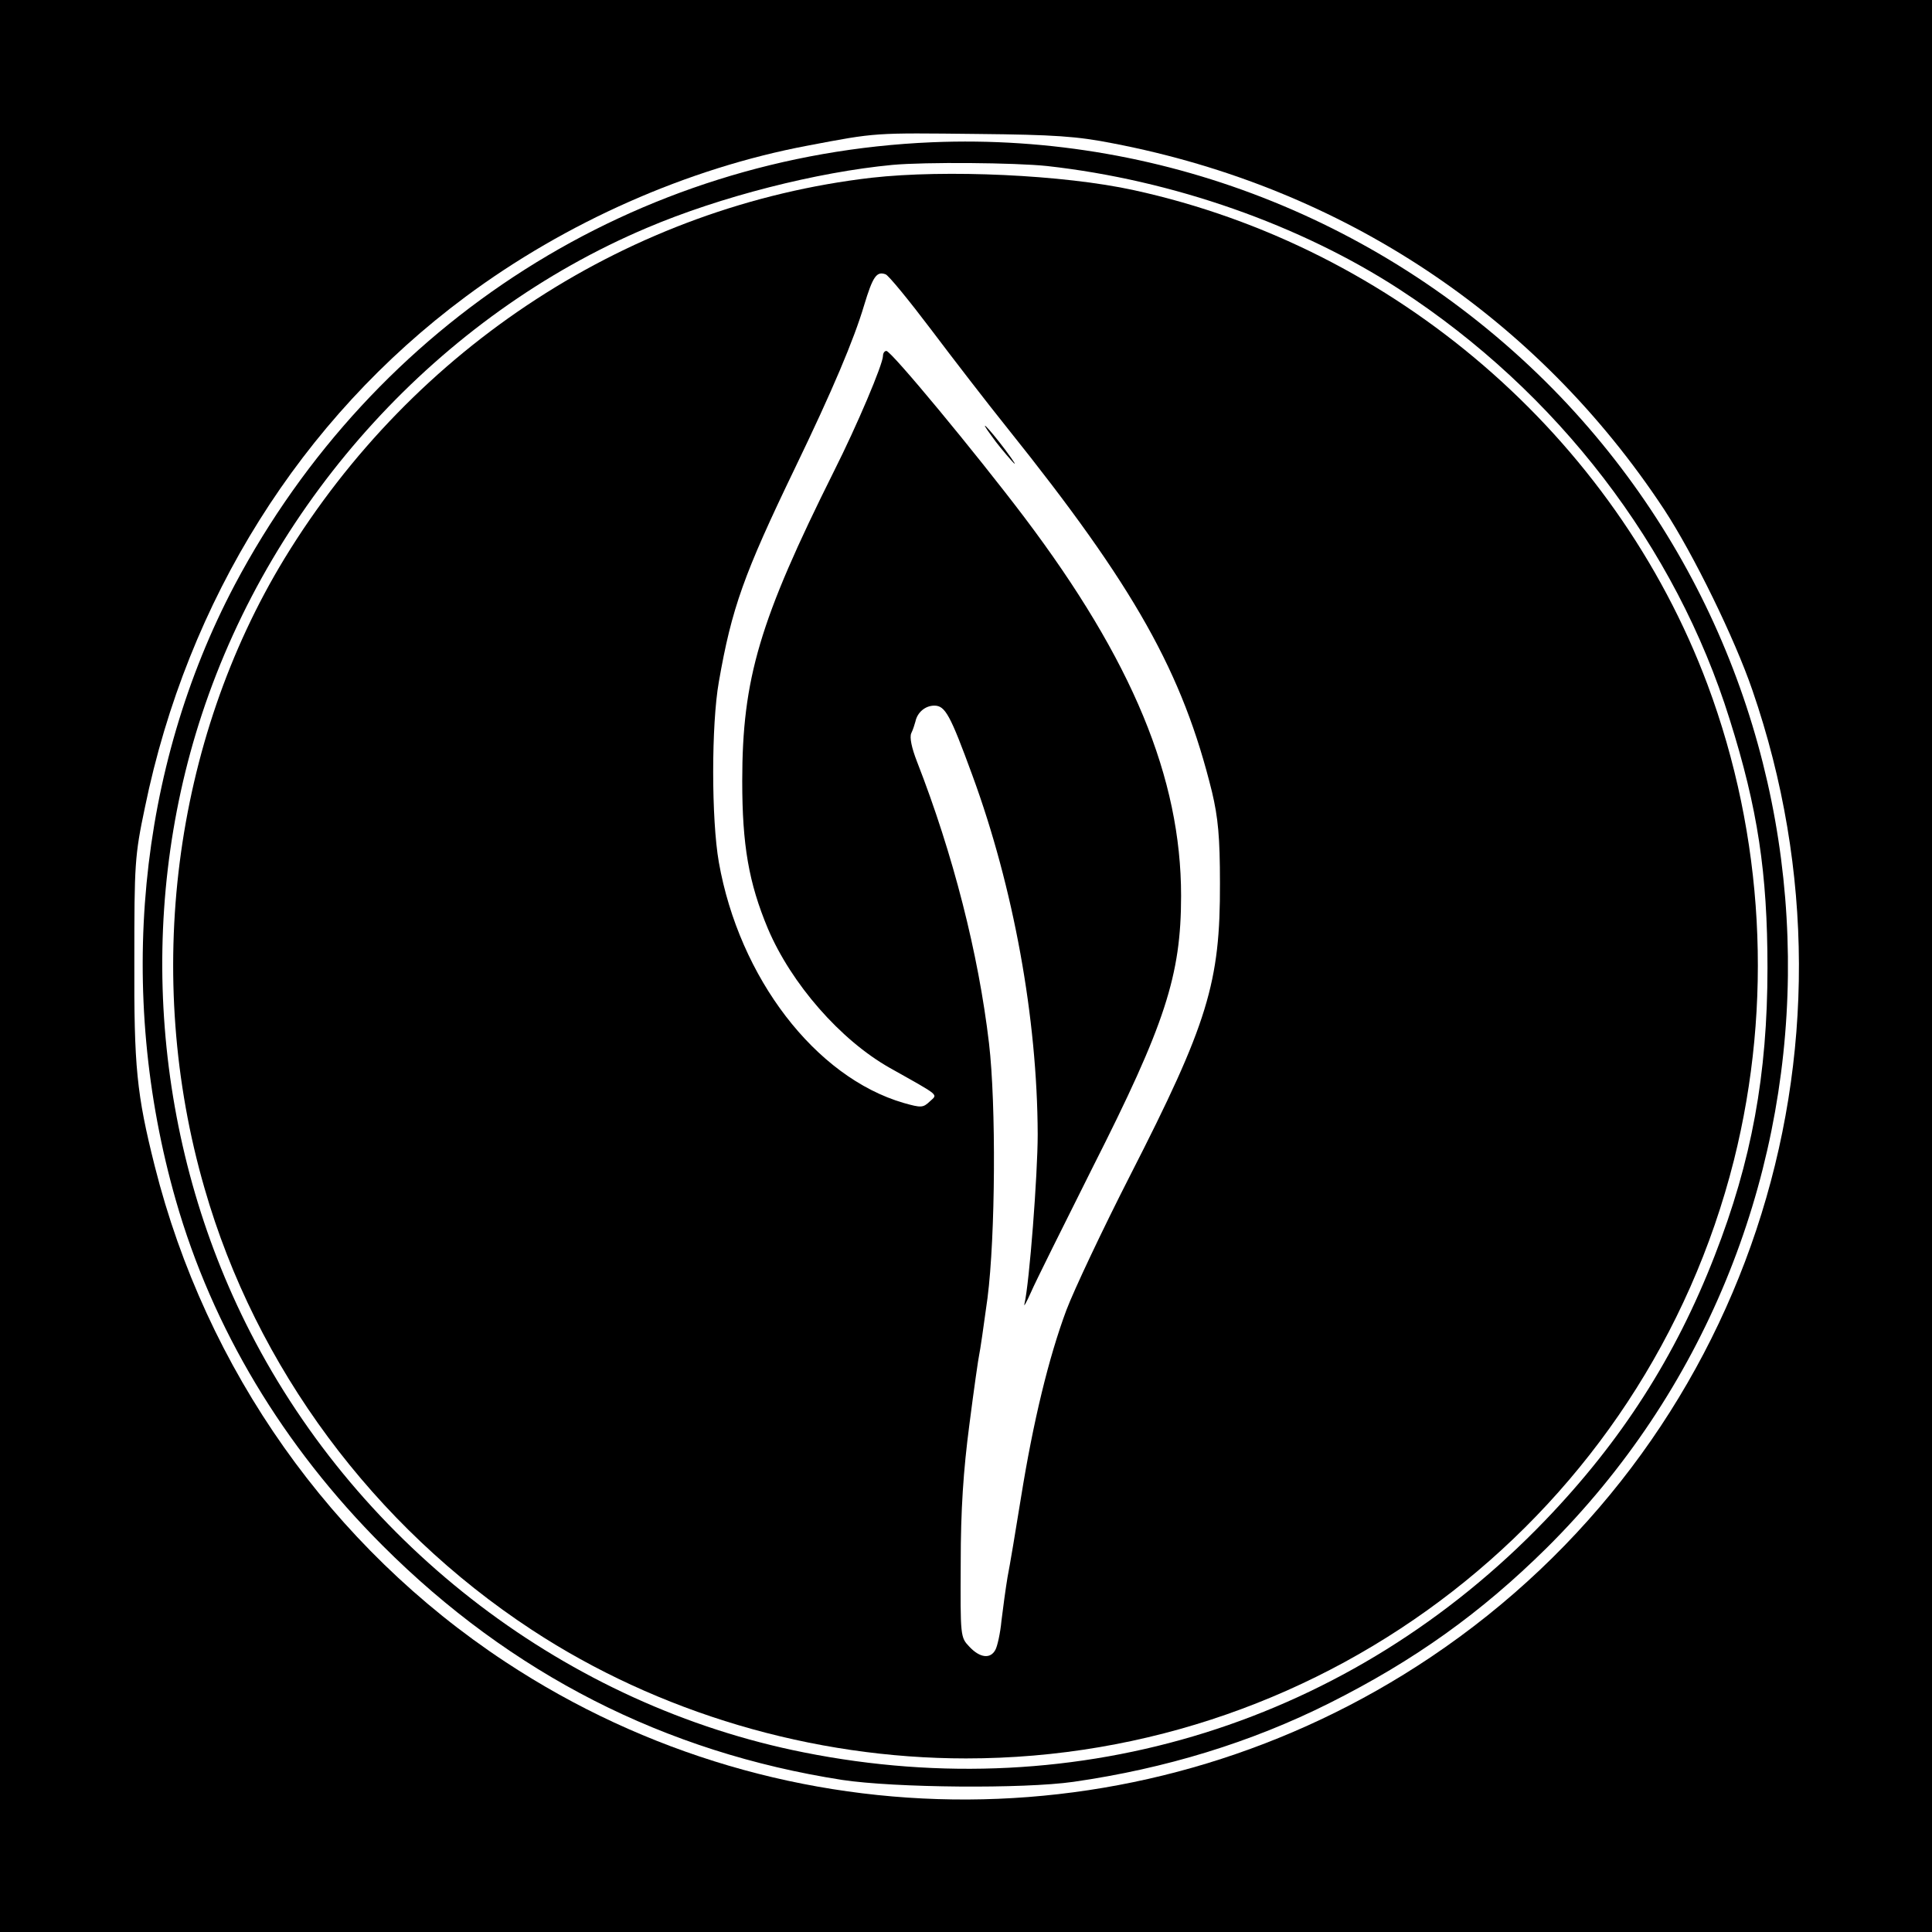 <?xml version="1.0" standalone="no"?>
<!DOCTYPE svg PUBLIC "-//W3C//DTD SVG 20010904//EN"
 "http://www.w3.org/TR/2001/REC-SVG-20010904/DTD/svg10.dtd">
<svg version="1.0" xmlns="http://www.w3.org/2000/svg"
 width="512pt" height="512pt" viewBox="0 0 512 512"
 preserveAspectRatio="xMidYMid meet">
<g transform="translate(0,512) scale(0.1,-0.1)"
fill="#000000" stroke="none">
<path d="M0 2560 l0 -2560 2560 0 2560 0 0 2560 0 2560 -2560 0 -2560 0 0
-2560z m2950 2180 c609 -117 1123 -459 1460 -970 78 -119 187 -342 234 -479
330 -957 -18 -2003 -853 -2563 -743 -498 -1708 -503 -2452 -12 -461 304 -793
774 -929 1314 -48 191 -55 263 -54 545 0 255 1 277 28 405 113 550 413 1029
849 1353 266 198 589 341 907 401 184 35 175 34 450 31 204 -2 264 -6 360 -25z"/>
<path d="M2470 4743 c-783 -33 -1478 -475 -1848 -1173 -257 -487 -314 -1079
-156 -1631 97 -339 284 -651 548 -915 340 -340 748 -548 1218 -621 139 -21
480 -24 613 -5 243 35 470 104 679 209 225 113 401 239 575 411 838 832 854
2194 37 3050 -436 455 -1043 701 -1666 675z m305 -63 c333 -37 671 -156 934
-327 418 -272 732 -681 875 -1140 74 -235 100 -406 100 -658 0 -283 -42 -512
-140 -763 -104 -268 -248 -492 -449 -701 -514 -535 -1235 -761 -1965 -615
-624 124 -1174 542 -1467 1114 -257 501 -304 1103 -128 1637 189 574 631 1057
1179 1289 195 83 451 148 651 167 87 8 325 6 410 -3z"/>
<path d="M2310 4649 c-637 -74 -1213 -447 -1556 -1009 -295 -485 -375 -1106
-212 -1669 136 -474 448 -895 867 -1170 335 -220 744 -341 1151 -341 961 0
1800 653 2035 1585 104 415 80 859 -70 1261 -246 657 -828 1159 -1520 1310
-187 41 -499 55 -695 33z m158 -403 c58 -77 149 -195 202 -261 338 -422 464
-647 542 -964 16 -68 21 -119 21 -241 1 -264 -32 -372 -238 -775 -73 -143
-149 -304 -169 -357 -47 -126 -88 -296 -120 -495 -14 -87 -30 -183 -36 -213
-5 -30 -12 -82 -16 -115 -3 -33 -11 -68 -16 -77 -13 -25 -41 -22 -69 8 -24 25
-24 27 -23 222 0 141 7 245 23 367 12 94 24 177 26 185 2 8 12 76 22 150 21
164 23 513 4 675 -28 238 -95 501 -191 747 -14 36 -20 64 -15 75 5 10 9 24 11
31 5 24 26 42 50 42 29 0 42 -24 101 -185 109 -297 172 -643 173 -951 0 -107
-22 -394 -35 -449 -3 -11 5 3 17 30 12 28 86 176 163 330 193 381 235 510 235
721 0 312 -129 624 -416 1004 -128 169 -352 440 -365 440 -5 0 -9 -6 -9 -13 0
-22 -69 -185 -130 -306 -197 -395 -243 -549 -243 -821 0 -169 17 -269 68 -391
62 -146 192 -295 323 -369 137 -77 127 -69 106 -89 -18 -17 -23 -17 -69 -4
-234 68 -436 332 -490 638 -20 114 -20 365 0 478 34 195 66 285 202 567 99
205 156 340 183 431 23 76 33 91 57 82 8 -3 62 -69 121 -147z"/>
<path d="M2629 3963 c11 -16 34 -44 51 -63 17 -19 10 -7 -16 28 -46 61 -75 89
-35 35z"/>
</g>
</svg>
